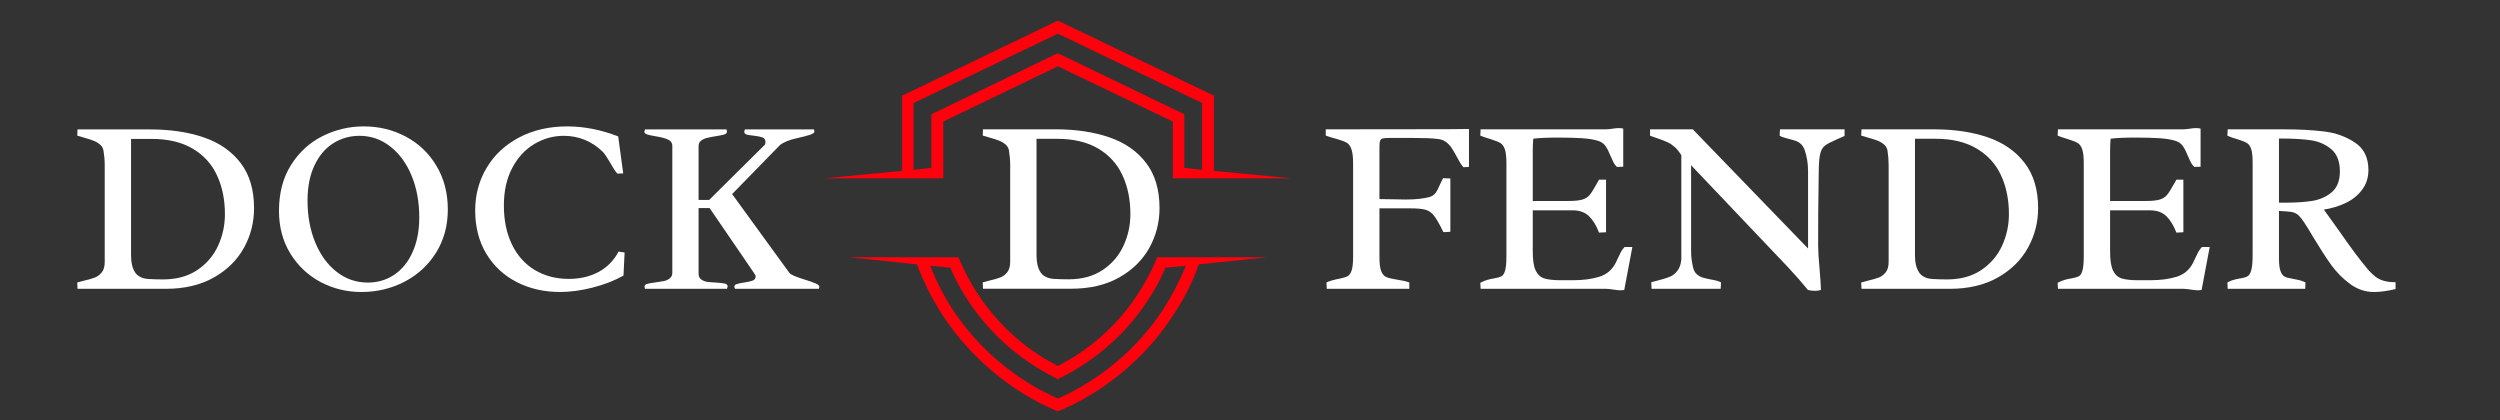<svg xmlns="http://www.w3.org/2000/svg" xmlns:xlink="http://www.w3.org/1999/xlink" width="708" zoomAndPan="magnify" viewBox="0 0 531 89.25" height="119" preserveAspectRatio="xMidYMid meet" version="1.0"><rect x="0" y="0" width="531" height="89.25" fill="#333333" stroke="none"/><defs><g/><clipPath id="72d5356213"><path d="M 175.148 4.379 L 274.066 4.379 L 274.066 38 L 175.148 38 Z M 175.148 4.379 " clip-rule="nonzero"/></clipPath><clipPath id="298a19aee8"><path d="M 180 54 L 270 54 L 270 87.68 L 180 87.68 Z M 180 54 " clip-rule="nonzero"/></clipPath><clipPath id="3e736ddae6"><rect x="0" width="44" y="0" height="69"/></clipPath><clipPath id="56a72c3813"><rect x="0" width="173" y="0" height="68"/></clipPath><clipPath id="de73483850"><rect x="0" width="231" y="0" height="68"/></clipPath></defs><g clip-path="url(#72d5356213)"><path fill="#ff000d" d="M 194.047 37.871 L 200.355 37.871 L 200.355 25.816 L 224.688 14.082 L 249.105 25.816 L 249.105 37.871 L 274.23 37.871 L 257.848 36.293 L 257.848 20.305 L 257.141 19.988 L 225.238 4.633 L 224.688 4.402 L 224.137 4.633 L 192.32 19.988 L 191.609 20.305 L 191.609 36.293 L 175.148 37.871 Z M 194.047 21.883 L 224.688 7.152 L 255.332 21.883 L 255.332 36.062 L 251.547 35.668 L 251.547 24.25 L 250.84 23.934 L 225.238 11.562 L 224.688 11.328 L 224.137 11.562 L 198.539 23.926 L 197.828 24.242 L 197.828 35.66 L 194.047 36.055 Z M 194.047 21.883 " fill-opacity="1" fill-rule="nonzero"/></g><g clip-path="url(#298a19aee8)"><path fill="#ff000d" d="M 252.488 54.648 L 245.797 54.648 C 244.852 57.008 243.668 59.293 242.328 61.426 C 238.152 68.277 232.09 73.949 224.68 77.73 C 217.277 73.949 211.293 68.277 207.035 61.426 C 205.695 59.301 204.594 57.016 203.566 54.648 L 180.266 54.648 L 194.762 56.148 C 196.262 60.168 198.148 63.793 200.355 67.18 C 206.422 76.312 215 83.25 224.219 87.184 L 224.695 87.344 L 225.172 87.184 C 234.391 83.25 243.051 76.312 249.035 67.18 C 251.32 63.793 253.211 60.168 254.629 56.148 L 269.125 54.648 Z M 246.98 65.828 C 241.309 74.414 233.273 80.875 224.688 84.652 C 216.102 80.867 208.066 74.414 202.398 65.828 C 200.508 62.914 198.855 59.762 197.598 56.461 L 201.848 56.852 C 202.715 58.902 203.738 60.871 204.922 62.762 C 209.492 70.164 216.109 76.23 224.145 80.25 L 224.695 80.566 L 225.246 80.25 C 233.281 76.23 239.891 70.172 244.469 62.762 C 245.652 60.871 246.676 58.902 247.543 56.852 L 251.875 56.461 C 250.523 59.77 248.871 62.918 246.98 65.828 Z M 246.98 65.828 " fill-opacity="1" fill-rule="nonzero"/></g><g transform="matrix(1, 0, 0, 1, 206, 9)"><g clip-path="url(#3e736ddae6)"><g fill="#ffffff" fill-opacity="1"><g transform="translate(0.969, 52.326)"><g><path d="M 7.594 -26.266 C 7.594 -27.285 7.504 -28.332 7.328 -29.406 C 7.223 -29.926 6.961 -30.352 6.547 -30.688 C 6.129 -31.031 5.656 -31.301 5.125 -31.5 C 4.602 -31.695 3.926 -31.91 3.094 -32.141 C 2.469 -32.305 2.023 -32.438 1.766 -32.531 L 1.812 -33.859 L 17.219 -33.859 C 21.551 -33.859 25.363 -33.289 28.656 -32.156 C 31.945 -31.031 34.547 -29.223 36.453 -26.734 C 38.359 -24.254 39.312 -21.047 39.312 -17.109 C 39.312 -14.086 38.586 -11.273 37.141 -8.672 C 35.691 -6.066 33.551 -3.969 30.719 -2.375 C 27.883 -0.789 24.484 0 20.516 0 L 1.812 0 L 1.766 -1.359 L 3.141 -1.719 C 4.117 -1.938 4.898 -2.16 5.484 -2.391 C 6.078 -2.617 6.578 -2.992 6.984 -3.516 C 7.391 -4.047 7.594 -4.77 7.594 -5.688 Z M 13.188 -7.047 C 13.188 -5.535 13.473 -4.348 14.047 -3.484 C 14.629 -2.617 15.625 -2.148 17.031 -2.078 C 18 -2.023 18.992 -2 20.016 -2 C 22.859 -2 25.27 -2.66 27.25 -3.984 C 29.227 -5.316 30.703 -7.039 31.672 -9.156 C 32.641 -11.27 33.125 -13.492 33.125 -15.828 C 33.125 -18.93 32.566 -21.68 31.453 -24.078 C 30.348 -26.484 28.629 -28.379 26.297 -29.766 C 23.961 -31.148 21.047 -31.844 17.547 -31.844 L 13.188 -31.844 Z M 13.188 -7.047 "/></g></g></g></g></g><g transform="matrix(1, 0, 0, 1, 14, 10)"><g clip-path="url(#56a72c3813)"><g fill="#ffffff" fill-opacity="1"><g transform="translate(0.649, 51.347)"><g><path d="M 7.594 -26.266 C 7.594 -27.285 7.504 -28.332 7.328 -29.406 C 7.223 -29.926 6.961 -30.352 6.547 -30.688 C 6.129 -31.031 5.656 -31.301 5.125 -31.5 C 4.602 -31.695 3.926 -31.91 3.094 -32.141 C 2.469 -32.305 2.023 -32.438 1.766 -32.531 L 1.812 -33.859 L 17.219 -33.859 C 21.551 -33.859 25.363 -33.289 28.656 -32.156 C 31.945 -31.031 34.547 -29.223 36.453 -26.734 C 38.359 -24.254 39.312 -21.047 39.312 -17.109 C 39.312 -14.086 38.586 -11.273 37.141 -8.672 C 35.691 -6.066 33.551 -3.969 30.719 -2.375 C 27.883 -0.789 24.484 0 20.516 0 L 1.812 0 L 1.766 -1.359 L 3.141 -1.719 C 4.117 -1.938 4.898 -2.16 5.484 -2.391 C 6.078 -2.617 6.578 -2.992 6.984 -3.516 C 7.391 -4.047 7.594 -4.77 7.594 -5.688 Z M 13.188 -7.047 C 13.188 -5.535 13.473 -4.348 14.047 -3.484 C 14.629 -2.617 15.625 -2.148 17.031 -2.078 C 18 -2.023 18.992 -2 20.016 -2 C 22.859 -2 25.27 -2.66 27.25 -3.984 C 29.227 -5.316 30.703 -7.039 31.672 -9.156 C 32.641 -11.27 33.125 -13.492 33.125 -15.828 C 33.125 -18.93 32.566 -21.68 31.453 -24.078 C 30.348 -26.484 28.629 -28.379 26.297 -29.766 C 23.961 -31.148 21.047 -31.844 17.547 -31.844 L 13.188 -31.844 Z M 13.188 -7.047 "/></g></g></g><g fill="#ffffff" fill-opacity="1"><g transform="translate(42.35, 51.347)"><g><path d="M 20.906 -34.5 C 24.164 -34.5 27.156 -33.77 29.875 -32.312 C 32.594 -30.863 34.754 -28.797 36.359 -26.109 C 37.961 -23.43 38.766 -20.344 38.766 -16.844 C 38.766 -13.414 37.938 -10.367 36.281 -7.703 C 34.625 -5.047 32.391 -2.984 29.578 -1.516 C 26.773 -0.055 23.711 0.672 20.391 0.672 C 17.316 0.672 14.445 -0.023 11.781 -1.422 C 9.113 -2.828 6.969 -4.836 5.344 -7.453 C 3.719 -10.078 2.906 -13.113 2.906 -16.562 C 2.906 -20.352 3.758 -23.602 5.469 -26.312 C 7.176 -29.02 9.406 -31.062 12.156 -32.438 C 14.906 -33.812 17.82 -34.5 20.906 -34.5 Z M 21.766 -1.328 C 23.848 -1.328 25.719 -1.879 27.375 -2.984 C 29.039 -4.098 30.344 -5.703 31.281 -7.797 C 32.227 -9.898 32.703 -12.367 32.703 -15.203 C 32.703 -18.43 32.164 -21.359 31.094 -23.984 C 30.02 -26.609 28.516 -28.68 26.578 -30.203 C 24.648 -31.734 22.457 -32.5 20 -32.5 C 17.969 -32.5 16.113 -31.973 14.438 -30.922 C 12.77 -29.879 11.441 -28.316 10.453 -26.234 C 9.461 -24.148 8.969 -21.645 8.969 -18.719 C 8.969 -15.457 9.516 -12.5 10.609 -9.844 C 11.703 -7.195 13.223 -5.113 15.172 -3.594 C 17.117 -2.082 19.316 -1.328 21.766 -1.328 Z M 21.766 -1.328 "/></g></g></g><g fill="#ffffff" fill-opacity="1"><g transform="translate(84.024, 51.347)"><g><path d="M 33.125 -24.469 C 32.895 -24.695 32.648 -25.016 32.391 -25.422 C 32.129 -25.828 31.879 -26.242 31.641 -26.672 C 31.586 -26.766 31.445 -27 31.219 -27.375 C 31 -27.758 30.789 -28.086 30.594 -28.359 C 30.406 -28.641 30.227 -28.867 30.062 -29.047 C 28.895 -30.203 27.602 -31.066 26.188 -31.641 C 24.781 -32.211 23.297 -32.5 21.734 -32.5 C 19.484 -32.5 17.379 -31.91 15.422 -30.734 C 13.473 -29.566 11.914 -27.863 10.75 -25.625 C 9.582 -23.395 9 -20.75 9 -17.688 C 9 -14.539 9.566 -11.789 10.703 -9.438 C 11.836 -7.094 13.445 -5.285 15.531 -4.016 C 17.625 -2.742 20.055 -2.109 22.828 -2.109 C 25.18 -2.109 27.27 -2.598 29.094 -3.578 C 30.926 -4.555 32.348 -6 33.359 -7.906 L 34.641 -7.719 L 34.406 -2.812 C 32.508 -1.75 30.328 -0.898 27.859 -0.266 C 25.391 0.359 23.086 0.672 20.953 0.672 C 17.555 0.672 14.488 -0.023 11.75 -1.422 C 9.008 -2.828 6.848 -4.836 5.266 -7.453 C 3.691 -10.078 2.906 -13.141 2.906 -16.641 C 2.906 -19.953 3.711 -22.969 5.328 -25.688 C 6.941 -28.406 9.227 -30.551 12.188 -32.125 C 15.156 -33.707 18.582 -34.5 22.469 -34.5 C 26.02 -34.5 29.625 -33.789 33.281 -32.375 L 34.344 -24.516 Z M 33.125 -24.469 "/></g></g></g><g fill="#ffffff" fill-opacity="1"><g transform="translate(121.097, 51.347)"><g><path d="M 15.516 -18.875 L 27.375 -30.625 C 27.445 -30.832 27.484 -31.023 27.484 -31.203 C 27.484 -31.68 27.273 -32 26.859 -32.156 C 26.441 -32.312 25.812 -32.438 24.969 -32.531 C 24.289 -32.594 23.789 -32.676 23.469 -32.781 C 23.145 -32.883 22.984 -33.086 22.984 -33.391 C 22.984 -33.441 23.023 -33.598 23.109 -33.859 L 37.781 -33.859 L 37.891 -33.391 C 37.891 -33.16 37.555 -32.93 36.891 -32.703 C 36.234 -32.484 35.332 -32.25 34.188 -32 C 32.52 -31.645 31.289 -31.133 30.5 -30.469 L 20.406 -20.125 L 32.578 -3.375 C 32.805 -3.133 33.191 -2.906 33.734 -2.688 C 34.285 -2.469 35.02 -2.211 35.938 -1.922 C 36.906 -1.629 37.645 -1.367 38.156 -1.141 C 38.664 -0.922 38.922 -0.695 38.922 -0.469 C 38.922 -0.281 38.883 -0.125 38.812 0 L 21.031 0 C 20.926 -0.227 20.875 -0.375 20.875 -0.438 C 20.875 -0.695 21.035 -0.883 21.359 -1 C 21.68 -1.113 22.188 -1.223 22.875 -1.328 C 23.707 -1.453 24.336 -1.594 24.766 -1.75 C 25.191 -1.914 25.406 -2.219 25.406 -2.656 C 25.406 -2.82 25.258 -3.098 24.969 -3.484 L 15.625 -17.156 L 13.281 -17.156 L 13.281 -3.219 C 13.281 -2.688 13.457 -2.285 13.812 -2.016 C 14.176 -1.742 14.609 -1.566 15.109 -1.484 C 15.609 -1.41 16.25 -1.359 17.031 -1.328 C 17.883 -1.273 18.5 -1.203 18.875 -1.109 C 19.258 -1.016 19.453 -0.812 19.453 -0.5 C 19.453 -0.457 19.406 -0.289 19.312 0 L 1.891 0 C 1.828 -0.207 1.797 -0.352 1.797 -0.438 C 1.797 -0.738 1.984 -0.941 2.359 -1.047 C 2.742 -1.16 3.328 -1.266 4.109 -1.359 C 4.867 -1.461 5.484 -1.562 5.953 -1.656 C 6.422 -1.758 6.828 -1.953 7.172 -2.234 C 7.523 -2.516 7.703 -2.895 7.703 -3.375 L 7.703 -30.312 C 7.703 -30.988 7.379 -31.461 6.734 -31.734 C 6.086 -32.016 5.188 -32.242 4.031 -32.422 C 3.227 -32.555 2.648 -32.688 2.297 -32.812 C 1.941 -32.938 1.766 -33.129 1.766 -33.391 C 1.766 -33.441 1.805 -33.598 1.891 -33.859 L 19.219 -33.859 C 19.281 -33.629 19.312 -33.477 19.312 -33.406 C 19.312 -33.113 19.117 -32.906 18.734 -32.781 C 18.359 -32.664 17.766 -32.547 16.953 -32.422 C 16.172 -32.297 15.535 -32.172 15.047 -32.047 C 14.566 -31.93 14.148 -31.734 13.797 -31.453 C 13.453 -31.18 13.281 -30.801 13.281 -30.312 L 13.281 -18.875 Z M 15.516 -18.875 "/></g></g></g><g fill="#ffffff" fill-opacity="1"><g transform="translate(159.244, 51.347)"><g/></g></g></g></g><g transform="matrix(1, 0, 0, 1, 279, 10)"><g clip-path="url(#de73483850)"><g fill="#ffffff" fill-opacity="1"><g transform="translate(0.822, 51.347)"><g><path d="M 28.234 -12.125 C 27.742 -12.07 27.25 -12.047 26.75 -12.047 C 25.945 -13.711 25.285 -14.875 24.766 -15.531 C 24.242 -16.188 23.641 -16.609 22.953 -16.797 C 22.273 -16.992 21.172 -17.094 19.641 -17.094 L 13.172 -17.094 L 13.172 -6.719 C 13.172 -5.375 13.297 -4.383 13.547 -3.75 C 13.805 -3.125 14.156 -2.711 14.594 -2.516 C 15.039 -2.316 15.719 -2.145 16.625 -2 C 17.27 -1.895 17.797 -1.801 18.203 -1.719 C 18.609 -1.645 19.047 -1.523 19.516 -1.359 L 19.516 0 L 1.984 0 L 1.922 -1.359 C 2.336 -1.547 2.734 -1.691 3.109 -1.797 C 3.492 -1.898 3.828 -1.984 4.109 -2.047 C 4.398 -2.109 4.594 -2.145 4.688 -2.156 C 5.469 -2.312 6.039 -2.488 6.406 -2.688 C 6.77 -2.883 7.055 -3.289 7.266 -3.906 C 7.473 -4.531 7.578 -5.492 7.578 -6.797 L 7.578 -26.562 C 7.578 -27.969 7.457 -29.004 7.219 -29.672 C 6.988 -30.336 6.648 -30.797 6.203 -31.047 C 5.766 -31.297 5.051 -31.562 4.062 -31.844 C 3.133 -32.082 2.367 -32.316 1.766 -32.547 L 1.766 -33.875 L 27.812 -33.906 L 32.188 -33.953 L 32.188 -25.891 L 31.016 -25.828 C 30.754 -26.129 30.52 -26.445 30.312 -26.781 C 30.102 -27.125 29.844 -27.586 29.531 -28.172 C 29.133 -28.922 28.785 -29.516 28.484 -29.953 C 28.191 -30.398 27.82 -30.797 27.375 -31.141 C 26.938 -31.484 26.414 -31.703 25.812 -31.797 C 24.988 -31.91 24.164 -31.977 23.344 -32 C 22.52 -32.031 21.492 -32.047 20.266 -32.047 L 15.266 -32.047 C 14.609 -32.047 14.145 -32.008 13.875 -31.938 C 13.602 -31.875 13.414 -31.719 13.312 -31.469 C 13.219 -31.219 13.172 -30.785 13.172 -30.172 L 13.172 -19.062 C 13.91 -19.062 14.922 -19.047 16.203 -19.016 C 17.348 -18.984 18.18 -18.969 18.703 -18.969 C 20.754 -18.969 22.438 -19.141 23.75 -19.484 C 24.32 -19.641 24.77 -19.938 25.094 -20.375 C 25.414 -20.82 25.738 -21.438 26.062 -22.219 C 26.113 -22.344 26.203 -22.535 26.328 -22.797 C 26.453 -23.066 26.57 -23.301 26.688 -23.5 L 28.234 -23.438 Z M 28.234 -12.125 "/></g></g></g><g fill="#ffffff" fill-opacity="1"><g transform="translate(33.651, 51.347)"><g><path d="M 32.344 0.234 C 32.062 0.285 31.781 0.312 31.5 0.312 C 31.176 0.312 30.68 0.258 30.016 0.156 C 29.359 0.051 28.859 0 28.516 0 L 1.828 0 L 1.766 -1.281 C 2.305 -1.57 2.805 -1.781 3.266 -1.906 C 3.723 -2.039 4.227 -2.148 4.781 -2.234 C 5.477 -2.359 5.988 -2.516 6.312 -2.703 C 6.633 -2.891 6.879 -3.301 7.047 -3.938 C 7.223 -4.57 7.312 -5.578 7.312 -6.953 L 7.312 -26.641 C 7.312 -27.992 7.203 -28.988 6.984 -29.625 C 6.766 -30.27 6.445 -30.719 6.031 -30.969 C 5.613 -31.219 4.922 -31.492 3.953 -31.797 C 3.797 -31.848 3.492 -31.941 3.047 -32.078 C 2.609 -32.211 2.18 -32.367 1.766 -32.547 L 1.828 -33.875 L 28.359 -33.875 C 28.598 -33.875 28.859 -33.891 29.141 -33.922 C 29.43 -33.961 29.641 -33.988 29.766 -34 C 30.285 -34.094 30.754 -34.141 31.172 -34.141 C 31.535 -34.141 31.852 -34.102 32.125 -34.031 L 32.125 -25.938 L 30.781 -25.891 C 30.477 -26.18 30.234 -26.508 30.047 -26.875 C 29.859 -27.238 29.641 -27.719 29.391 -28.312 C 29.047 -29.176 28.703 -29.848 28.359 -30.328 C 28.023 -30.816 27.531 -31.176 26.875 -31.406 C 25.906 -31.719 24.695 -31.914 23.25 -32 C 21.812 -32.082 20.148 -32.125 18.266 -32.125 C 16.047 -32.125 14.297 -32.047 13.016 -31.891 C 12.941 -31.109 12.906 -30.219 12.906 -29.219 L 12.906 -18.656 L 20.391 -18.656 C 21.766 -18.656 22.789 -18.758 23.469 -18.969 C 24.145 -19.176 24.664 -19.516 25.031 -19.984 C 25.406 -20.453 25.926 -21.285 26.594 -22.484 L 26.984 -23.188 L 28.469 -23.188 L 28.469 -12.016 L 26.984 -11.938 C 26.422 -13.426 25.711 -14.586 24.859 -15.422 C 24.004 -16.254 22.852 -16.672 21.406 -16.672 L 12.906 -16.672 L 12.906 -7.906 C 12.906 -6.082 13.113 -4.738 13.531 -3.875 C 13.957 -3.008 14.57 -2.453 15.375 -2.203 C 16.188 -1.953 17.336 -1.828 18.828 -1.828 L 21.391 -1.828 C 23.566 -1.828 25.445 -2.07 27.031 -2.562 C 28.625 -3.051 29.801 -4.062 30.562 -5.594 L 30.938 -6.406 C 31.25 -7.082 31.5 -7.586 31.688 -7.922 C 31.875 -8.254 32.117 -8.578 32.422 -8.891 L 34.062 -8.891 Z M 32.344 0.234 "/></g></g></g><g fill="#ffffff" fill-opacity="1"><g transform="translate(69.706, 51.347)"><g><path d="M 8.406 -28.391 C 7.957 -29.109 7.488 -29.688 7 -30.125 C 6.508 -30.562 6.02 -30.891 5.531 -31.109 C 5.051 -31.336 4.406 -31.594 3.594 -31.875 C 2.812 -32.133 2.203 -32.348 1.766 -32.516 L 1.766 -33.875 L 10.844 -33.875 L 35.328 -8.562 L 35.328 -24.922 C 35.328 -26.566 35.094 -28.066 34.625 -29.422 C 34.438 -29.973 34.176 -30.406 33.844 -30.719 C 33.52 -31.031 33.164 -31.254 32.781 -31.391 C 32.395 -31.535 31.883 -31.688 31.25 -31.844 C 31.145 -31.875 30.879 -31.945 30.453 -32.062 C 30.023 -32.176 29.641 -32.32 29.297 -32.5 C 29.297 -32.945 29.32 -33.406 29.375 -33.875 L 43.078 -33.875 L 43.078 -32.469 C 42.598 -32.238 42.098 -32.02 41.578 -31.812 C 40.305 -31.258 39.426 -30.801 38.938 -30.438 C 38.457 -30.07 38.117 -29.504 37.922 -28.734 C 37.723 -27.961 37.613 -26.703 37.594 -24.953 C 37.594 -24.066 37.578 -22.754 37.547 -21.016 C 37.523 -19.703 37.504 -18.062 37.484 -16.094 C 37.473 -14.125 37.469 -11.82 37.469 -9.188 C 37.469 -8.039 37.57 -6.336 37.781 -4.078 C 37.945 -2.172 38.039 -0.734 38.062 0.234 C 37.727 0.359 37.301 0.422 36.781 0.422 C 36.227 0.422 35.734 0.359 35.297 0.234 C 34.055 -1.297 32.633 -2.914 31.031 -4.625 L 10.484 -26.25 L 10.484 -7.984 C 10.484 -6.828 10.629 -5.656 10.922 -4.469 C 11.066 -3.883 11.32 -3.43 11.688 -3.109 C 12.051 -2.785 12.441 -2.555 12.859 -2.422 C 13.285 -2.285 13.863 -2.145 14.594 -2 C 15.602 -1.844 16.348 -1.633 16.828 -1.375 C 16.828 -0.926 16.801 -0.469 16.75 0 L 2.078 0 C 2.047 -0.312 2.031 -0.781 2.031 -1.406 L 3.219 -1.719 C 4.332 -2 5.211 -2.266 5.859 -2.516 C 6.516 -2.773 7.078 -3.203 7.547 -3.797 C 8.023 -4.391 8.312 -5.195 8.406 -6.219 Z M 8.406 -28.391 "/></g></g></g><g fill="#ffffff" fill-opacity="1"><g transform="translate(114.553, 51.347)"><g><path d="M 7.594 -26.281 C 7.594 -27.301 7.508 -28.348 7.344 -29.422 C 7.238 -29.941 6.977 -30.367 6.562 -30.703 C 6.145 -31.047 5.672 -31.316 5.141 -31.516 C 4.609 -31.711 3.926 -31.926 3.094 -32.156 C 2.469 -32.332 2.023 -32.461 1.766 -32.547 L 1.828 -33.875 L 17.219 -33.875 C 21.562 -33.875 25.379 -33.305 28.672 -32.172 C 31.961 -31.047 34.562 -29.238 36.469 -26.75 C 38.383 -24.27 39.344 -21.062 39.344 -17.125 C 39.344 -14.102 38.613 -11.285 37.156 -8.672 C 35.707 -6.066 33.566 -3.969 30.734 -2.375 C 27.898 -0.789 24.5 0 20.531 0 L 1.828 0 L 1.766 -1.359 L 3.141 -1.719 C 4.117 -1.945 4.898 -2.172 5.484 -2.391 C 6.078 -2.617 6.578 -2.992 6.984 -3.516 C 7.391 -4.047 7.594 -4.773 7.594 -5.703 Z M 13.188 -7.047 C 13.188 -5.535 13.477 -4.348 14.062 -3.484 C 14.645 -2.617 15.641 -2.148 17.047 -2.078 C 18.016 -2.023 19.008 -2 20.031 -2 C 22.875 -2 25.285 -2.66 27.266 -3.984 C 29.242 -5.316 30.719 -7.039 31.688 -9.156 C 32.656 -11.27 33.141 -13.5 33.141 -15.844 C 33.141 -18.945 32.582 -21.695 31.469 -24.094 C 30.363 -26.5 28.645 -28.395 26.312 -29.781 C 23.977 -31.176 21.062 -31.875 17.562 -31.875 L 13.188 -31.875 Z M 13.188 -7.047 "/></g></g></g><g fill="#ffffff" fill-opacity="1"><g transform="translate(156.279, 51.347)"><g><path d="M 32.344 0.234 C 32.062 0.285 31.781 0.312 31.5 0.312 C 31.176 0.312 30.68 0.258 30.016 0.156 C 29.359 0.051 28.859 0 28.516 0 L 1.828 0 L 1.766 -1.281 C 2.305 -1.57 2.805 -1.781 3.266 -1.906 C 3.723 -2.039 4.227 -2.148 4.781 -2.234 C 5.477 -2.359 5.988 -2.516 6.312 -2.703 C 6.633 -2.891 6.879 -3.301 7.047 -3.938 C 7.223 -4.57 7.312 -5.578 7.312 -6.953 L 7.312 -26.641 C 7.312 -27.992 7.203 -28.988 6.984 -29.625 C 6.766 -30.27 6.445 -30.719 6.031 -30.969 C 5.613 -31.219 4.922 -31.492 3.953 -31.797 C 3.797 -31.848 3.492 -31.941 3.047 -32.078 C 2.609 -32.211 2.18 -32.367 1.766 -32.547 L 1.828 -33.875 L 28.359 -33.875 C 28.598 -33.875 28.859 -33.891 29.141 -33.922 C 29.43 -33.961 29.641 -33.988 29.766 -34 C 30.285 -34.094 30.754 -34.141 31.172 -34.141 C 31.535 -34.141 31.852 -34.102 32.125 -34.031 L 32.125 -25.938 L 30.781 -25.891 C 30.477 -26.18 30.234 -26.508 30.047 -26.875 C 29.859 -27.238 29.641 -27.719 29.391 -28.312 C 29.047 -29.176 28.703 -29.848 28.359 -30.328 C 28.023 -30.816 27.531 -31.176 26.875 -31.406 C 25.906 -31.719 24.695 -31.914 23.25 -32 C 21.812 -32.082 20.148 -32.125 18.266 -32.125 C 16.047 -32.125 14.297 -32.047 13.016 -31.891 C 12.941 -31.109 12.906 -30.219 12.906 -29.219 L 12.906 -18.656 L 20.391 -18.656 C 21.766 -18.656 22.789 -18.758 23.469 -18.969 C 24.145 -19.176 24.664 -19.516 25.031 -19.984 C 25.406 -20.453 25.926 -21.285 26.594 -22.484 L 26.984 -23.188 L 28.469 -23.188 L 28.469 -12.016 L 26.984 -11.938 C 26.422 -13.426 25.711 -14.586 24.859 -15.422 C 24.004 -16.254 22.852 -16.672 21.406 -16.672 L 12.906 -16.672 L 12.906 -7.906 C 12.906 -6.082 13.113 -4.738 13.531 -3.875 C 13.957 -3.008 14.57 -2.453 15.375 -2.203 C 16.188 -1.953 17.336 -1.828 18.828 -1.828 L 21.391 -1.828 C 23.566 -1.828 25.445 -2.07 27.031 -2.562 C 28.625 -3.051 29.801 -4.062 30.562 -5.594 L 30.938 -6.406 C 31.25 -7.082 31.5 -7.586 31.688 -7.922 C 31.875 -8.254 32.117 -8.578 32.422 -8.891 L 34.062 -8.891 Z M 32.344 0.234 "/></g></g></g><g fill="#ffffff" fill-opacity="1"><g transform="translate(192.334, 51.347)"><g><path d="M 18.078 -14.094 C 17.66 -14.719 17.305 -15.176 17.016 -15.469 C 16.734 -15.77 16.395 -16 16 -16.156 C 15.602 -16.312 15.055 -16.406 14.359 -16.438 L 12.719 -16.547 L 12.719 -6.531 C 12.719 -5.281 12.828 -4.359 13.047 -3.766 C 13.266 -3.18 13.555 -2.789 13.922 -2.594 C 14.297 -2.406 14.859 -2.254 15.609 -2.141 C 16.148 -2.047 16.629 -1.945 17.047 -1.844 C 17.461 -1.738 17.895 -1.578 18.344 -1.359 L 18.297 0 L 1.828 0 L 1.766 -1.359 C 2.234 -1.617 2.672 -1.801 3.078 -1.906 C 3.484 -2.02 3.957 -2.125 4.5 -2.219 C 5.195 -2.32 5.711 -2.473 6.047 -2.672 C 6.391 -2.867 6.656 -3.305 6.844 -3.984 C 7.031 -4.66 7.125 -5.734 7.125 -7.203 L 7.125 -26.922 C 7.125 -28.16 7.02 -29.086 6.812 -29.703 C 6.602 -30.316 6.301 -30.738 5.906 -30.969 C 5.52 -31.207 4.91 -31.457 4.078 -31.719 C 3.191 -31.957 2.422 -32.223 1.766 -32.516 L 1.828 -33.875 L 13.812 -33.875 C 17.051 -33.875 19.883 -33.723 22.312 -33.422 C 24.75 -33.129 26.926 -32.348 28.844 -31.078 C 30.758 -29.816 31.719 -27.867 31.719 -25.234 C 31.719 -23.609 31.258 -22.195 30.344 -21 C 29.438 -19.812 28.266 -18.879 26.828 -18.203 C 25.398 -17.535 23.875 -17.078 22.25 -16.828 C 22.457 -16.555 23.488 -15.117 25.344 -12.516 C 26.707 -10.566 27.867 -8.941 28.828 -7.641 C 29.797 -6.348 30.758 -5.129 31.719 -3.984 C 32.289 -3.367 32.801 -2.891 33.25 -2.547 C 33.695 -2.203 34.258 -1.926 34.938 -1.719 C 35.613 -1.508 36.461 -1.406 37.484 -1.406 L 37.484 0.047 C 35.766 0.461 34.238 0.672 32.906 0.672 C 31.07 0.672 29.383 0.109 27.844 -1.016 C 26.312 -2.141 24.984 -3.473 23.859 -5.016 C 22.742 -6.566 21.469 -8.535 20.031 -10.922 C 19.176 -12.379 18.523 -13.438 18.078 -14.094 Z M 14.016 -18.297 C 16.242 -18.297 18.16 -18.422 19.766 -18.672 C 21.379 -18.93 22.766 -19.547 23.922 -20.516 C 25.078 -21.492 25.656 -22.961 25.656 -24.922 C 25.656 -27.078 25.035 -28.664 23.797 -29.688 C 22.555 -30.707 21.102 -31.332 19.438 -31.562 C 17.77 -31.801 15.723 -31.922 13.297 -31.922 L 12.719 -31.922 L 12.719 -18.297 Z M 14.016 -18.297 "/></g></g></g></g></g></svg>